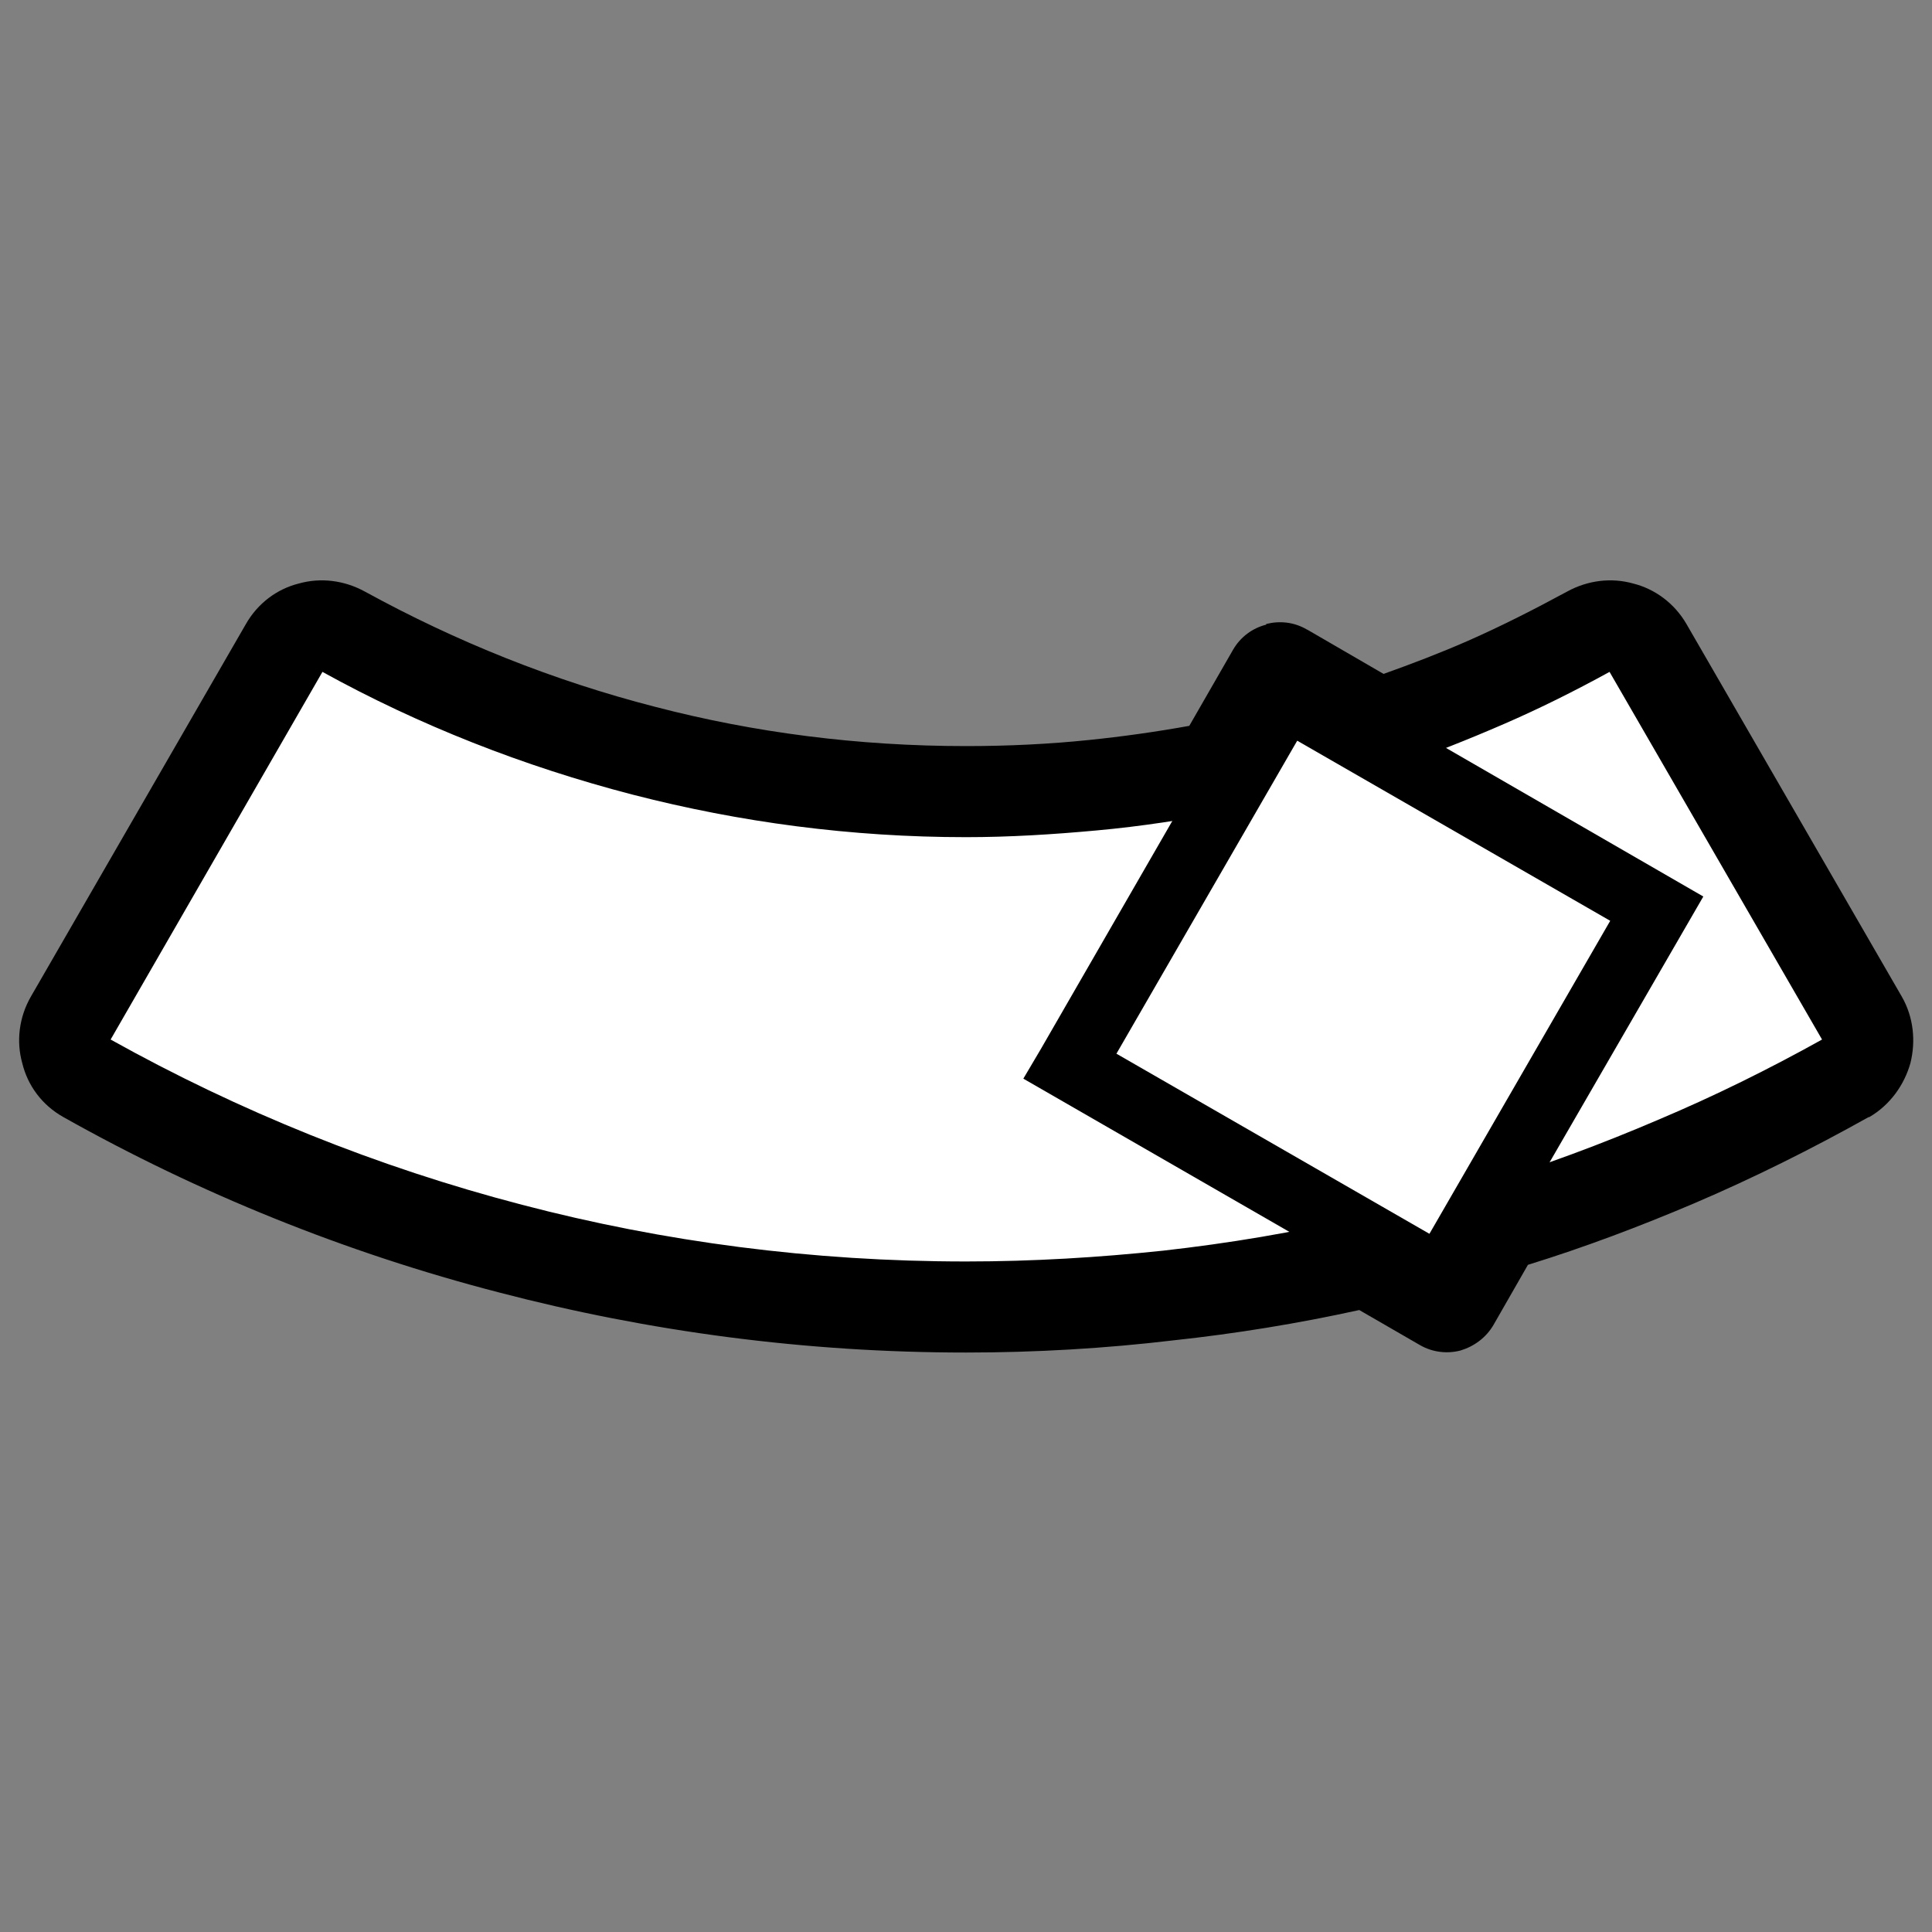 <?xml version="1.0" encoding="UTF-8"?>
<!DOCTYPE svg PUBLIC "-//W3C//DTD SVG 1.1//EN" "http://www.w3.org/Graphics/SVG/1.1/DTD/svg11.dtd">
<!-- Creator: CorelDRAW 2017 -->
<svg xmlns="http://www.w3.org/2000/svg" xml:space="preserve" width="256px" height="256px" version="1.1" style="shape-rendering:geometricPrecision; text-rendering:geometricPrecision; image-rendering:optimizeQuality; fill-rule:evenodd; clip-rule:evenodd"
viewBox="0 0 28.64 28.64"
 xmlns:xlink="http://www.w3.org/1999/xlink">
 <rect x="0" y="0" width="28.64" height="28.64" fill="#808080" stroke="none"/>
 <defs>
  <style type="text/css">
   <![CDATA[
    .fil0 {fill:none}
    .fil1 {fill:white}
    .fil2 {fill:black;fill-rule:nonzero}
   ]]>
  </style>
 </defs>
 <g id="Layer_x0020_1">
  <rect class="fil0" width="28.64" height="28.64"/>
  <g id="_2618310028128">
   <path class="fil1" d="M5.09 9.36c-0.3,-0.18 -0.69,-0.07 -0.87,0.23l-3.18 5.52c-0.18,0.3 -0.07,0.69 0.23,0.87 3.86,2.16 8.31,3.39 13.05,3.39 2.04,0 4.03,-0.23 5.94,-0.66l1.12 0.64c0.06,0.04 0.14,0.02 0.17,-0.04l0.65 -1.12c1.81,-0.56 3.54,-1.3 5.17,-2.21 0.31,-0.18 0.41,-0.57 0.24,-0.88l-3.19 -5.51c-0.17,-0.3 -0.56,-0.41 -0.87,-0.23 -0.98,0.54 -2.02,1 -3.1,1.37l-1.41 -0.81c-0.06,-0.04 -0.14,-0.02 -0.18,0.04l-0.81 1.41c-1.2,0.24 -2.45,0.36 -3.73,0.36 -3.35,0 -6.49,-0.86 -9.23,-2.37z"/>
   <path class="fil2" d="M4.43 8.65c0.32,-0.09 0.67,-0.05 0.98,0.12 1.35,0.74 2.79,1.32 4.31,1.71 1.46,0.38 3,0.58 4.6,0.58 0.63,0 1.24,-0.03 1.82,-0.09 0.49,-0.05 0.99,-0.12 1.49,-0.21l0.65 -1.13c0.11,-0.19 0.29,-0.32 0.49,-0.37l0 -0.01c0.2,-0.05 0.41,-0.03 0.6,0.08l0.02 0.01 1.12 0.65c0.42,-0.15 0.84,-0.31 1.25,-0.49 0.5,-0.22 0.99,-0.47 1.47,-0.73 0.31,-0.17 0.66,-0.21 0.98,-0.12 0.32,0.08 0.61,0.29 0.79,0.6l3.19 5.52c0.18,0.31 0.21,0.67 0.13,0.99 -0.09,0.32 -0.3,0.62 -0.61,0.8l-0.01 0c-0.84,0.47 -1.7,0.9 -2.59,1.28 -0.8,0.34 -1.62,0.65 -2.46,0.91l-0.51 0.89c-0.11,0.19 -0.29,0.32 -0.49,0.38 -0.19,0.05 -0.41,0.03 -0.6,-0.08l-0.9 -0.52c-0.91,0.2 -1.83,0.35 -2.76,0.45 -1.01,0.12 -2.04,0.18 -3.07,0.18 -2.38,0 -4.7,-0.31 -6.92,-0.89 -2.28,-0.59 -4.45,-1.47 -6.46,-2.6l0 0c-0.32,-0.18 -0.53,-0.47 -0.61,-0.8 -0.09,-0.32 -0.05,-0.68 0.13,-0.99l3.18 -5.51c0.18,-0.32 0.47,-0.53 0.79,-0.61zm0.35 1.31l-3.14 5.45c1.9,1.06 3.95,1.89 6.1,2.45 2.1,0.55 4.3,0.84 6.58,0.84 1,0 1.97,-0.06 2.92,-0.16 0.98,-0.11 1.94,-0.27 2.87,-0.49l0.49 0.08 0.64 0.37 0.38 -0.64 0.38 -0.31c0.88,-0.27 1.74,-0.59 2.58,-0.95 0.83,-0.35 1.64,-0.75 2.43,-1.19l-3.15 -5.45c-0.51,0.28 -1.03,0.54 -1.56,0.77 -0.53,0.23 -1.08,0.45 -1.64,0.64l-0.28 0.09 -1.21 -0.69 -0.69 1.2 -0.3 0.06c-0.62,0.12 -1.26,0.22 -1.92,0.28 -0.65,0.06 -1.3,0.1 -1.94,0.1 -1.7,0 -3.35,-0.22 -4.94,-0.63 -1.62,-0.42 -3.17,-1.03 -4.6,-1.82z"/>
   <polygon class="fil1" points="15.86,15.8 19.04,10.29 24.56,13.47 21.37,18.98 "/>
   <path class="fil2" d="M15.43 15.55l3.43 -5.95 6.39 3.69 -3.69 6.38 -6.39 -3.68 0.26 -0.44zm3.8 -4.57l-2.68 4.64 4.64 2.67 2.68 -4.64 -4.64 -2.67z"/>
  </g>
 </g>
</svg>
